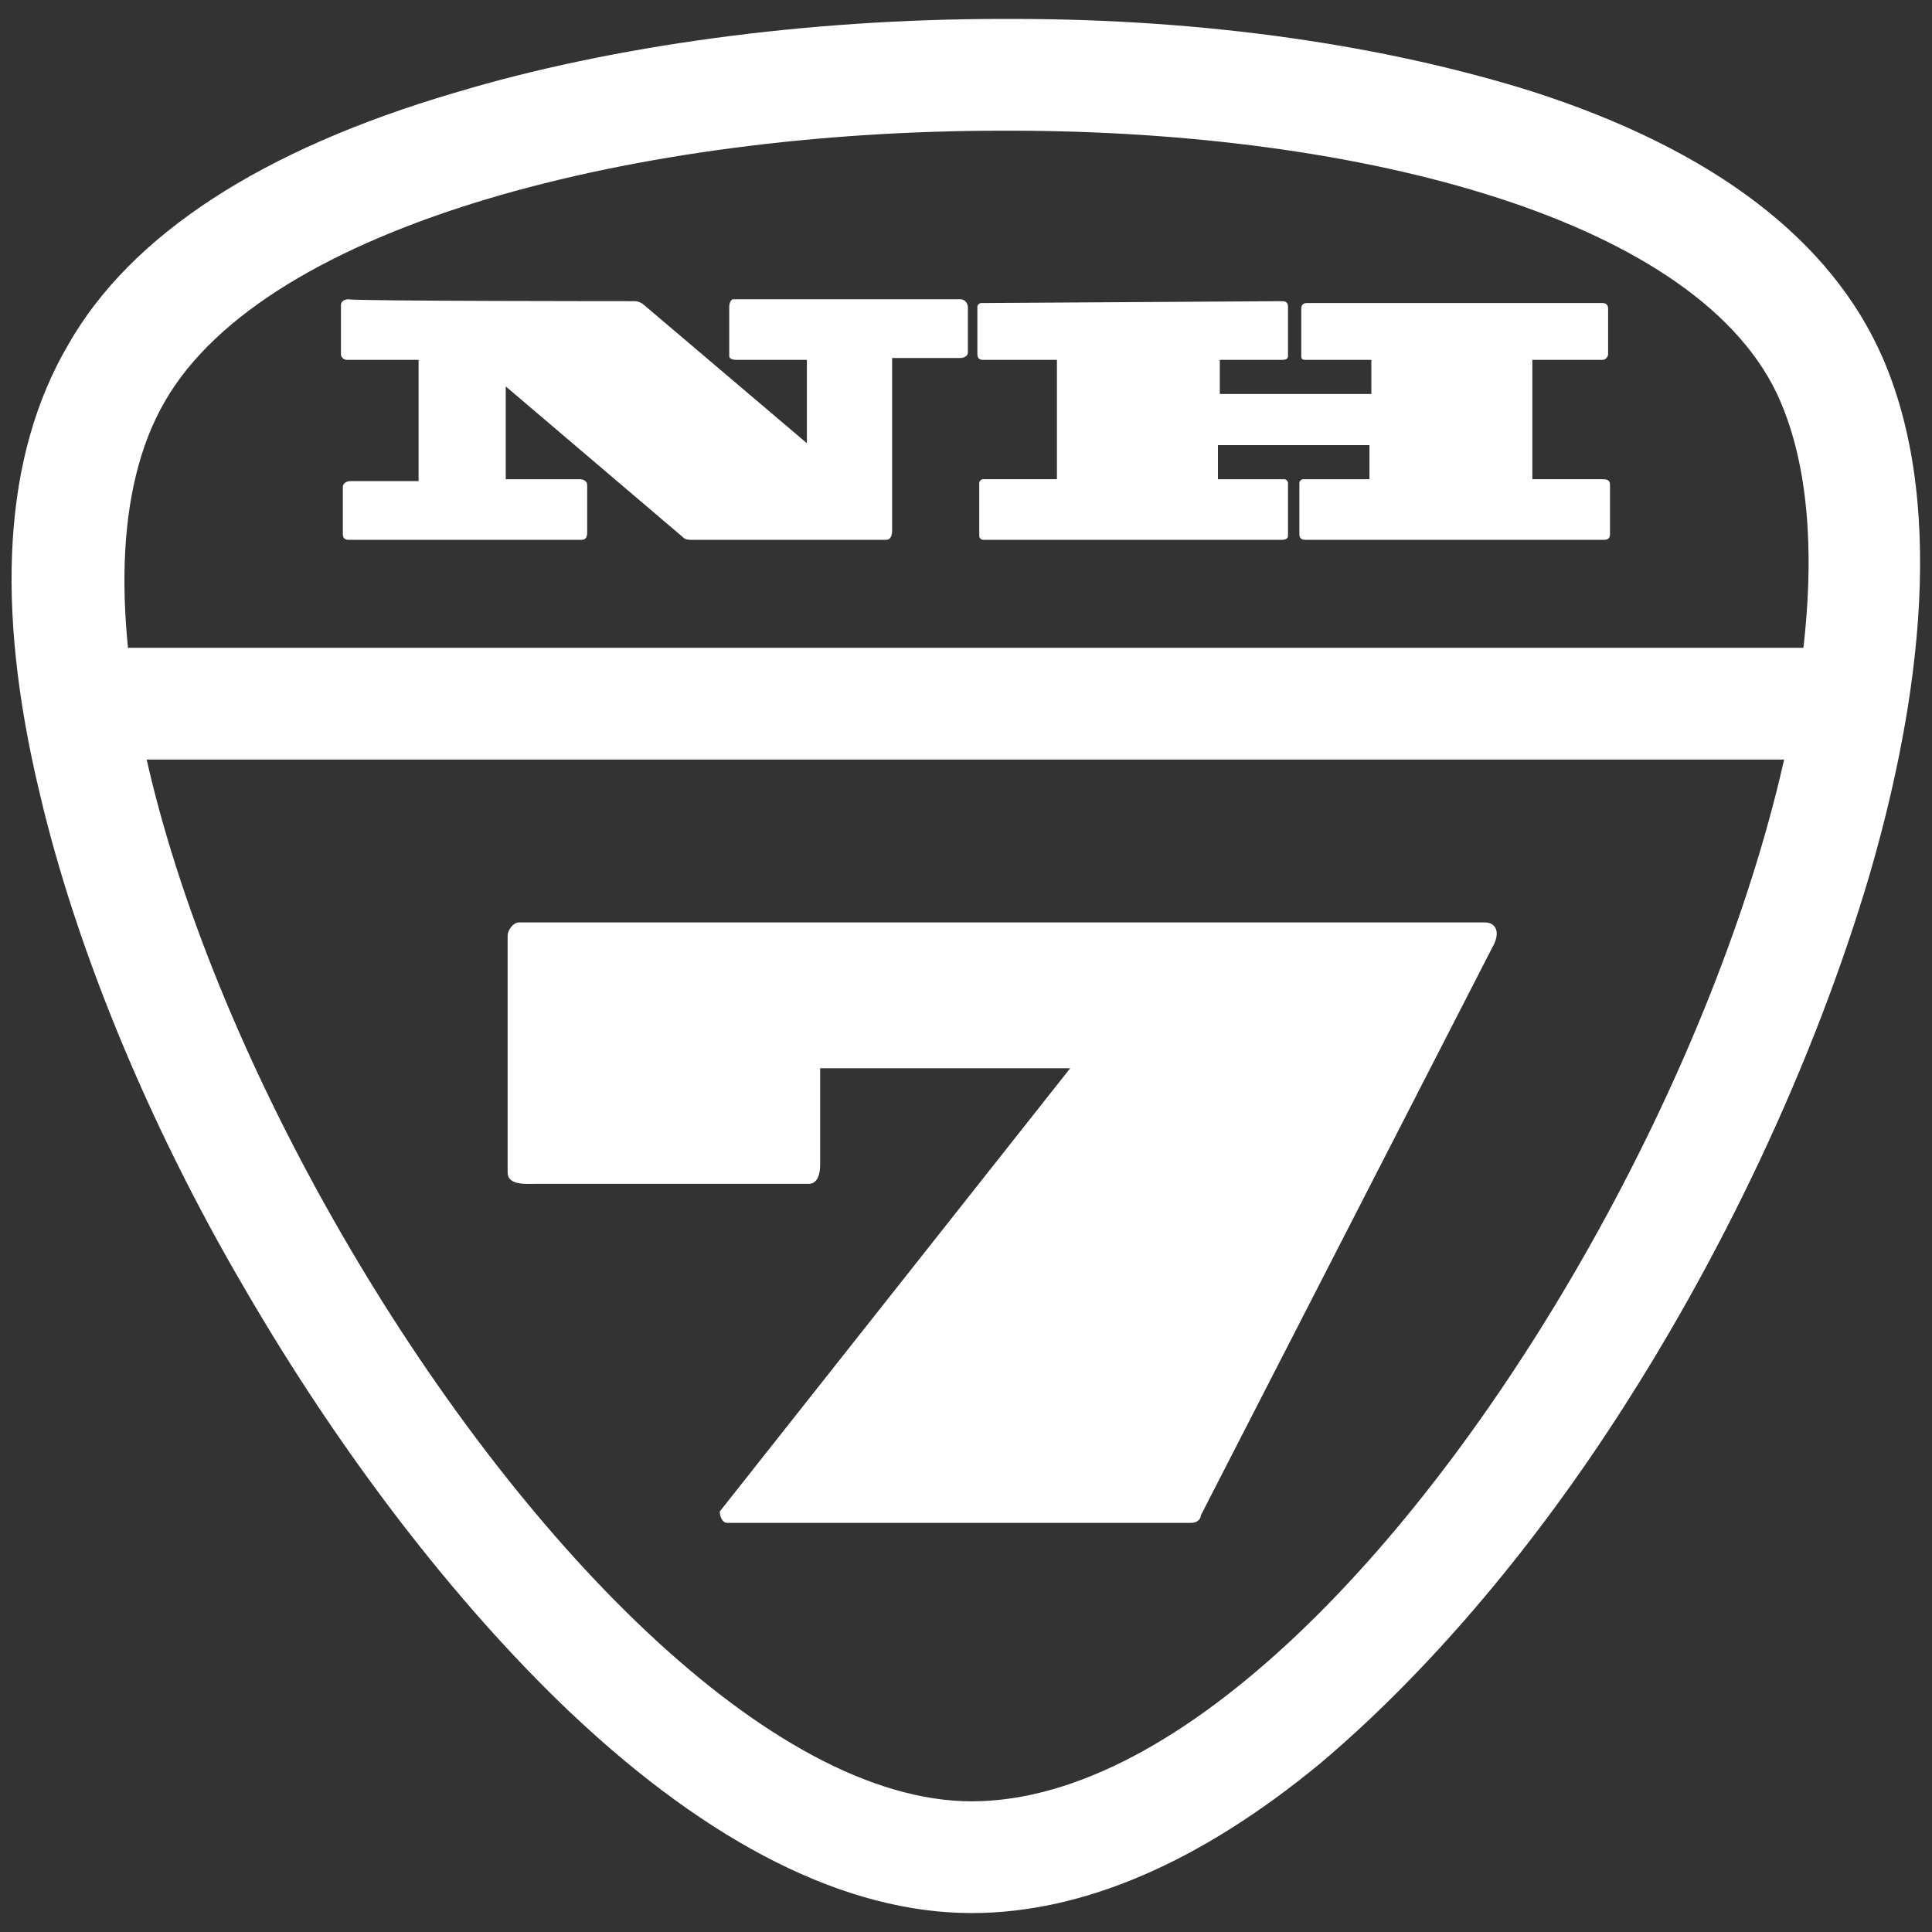 <?xml version="1.0" encoding="utf-8"?>
<!-- Generator: Adobe Illustrator 23.0.0, SVG Export Plug-In . SVG Version: 6.00 Build 0)  -->
<svg version="1.1" id="Layer_1" xmlns="http://www.w3.org/2000/svg" xmlns:xlink="http://www.w3.org/1999/xlink" x="0px" y="0px"
	 viewBox="0 0 102 102" style="enable-background:new 0 0 102 102;" xml:space="preserve">
<rect x="0" y="0" width="102" height="102" fill="#333333" stroke="none"/>
<style type="text/css">
	.st0{clip-path:url(#SVGID_4_);fill:#FFFFFF;}
	.st1{fill:#FFFFFF;}
</style>
<g>
	<g>
		<defs>
			<path id="SVGID_1_" d="M7.1,19.8C-4,39,29.2,96.4,51.3,96.4c22.9,0,52.9-56.3,44.2-76.6C91.3,9.8,72.5,5,53.1,5
				C33.2,5,12.7,10.1,7.1,19.8"/>
		</defs>
		<clipPath id="SVGID_2_">
			<use xlink:href="#SVGID_1_"  style="overflow:visible;"/>
		</clipPath>
	</g>
	<g>
		<defs>
			<path id="SVGID_3_" d="M7.1,19.8C-4,39,29.2,96.4,51.3,96.4c22.9,0,52.9-56.3,44.2-76.6C91.3,9.8,72.5,5,53.1,5
				C33.2,5,12.7,10.1,7.1,19.8"/>
		</defs>
		<clipPath id="SVGID_4_">
			<use xlink:href="#SVGID_3_"  style="overflow:visible;"/>
		</clipPath>
		<path class="st0" d="M126.4,40.1H-23.4v-46h149.8L126.4,40.1L126.4,40.1z M-17.5,34.2h138V0h-138V34.2z"/>
	</g>
</g>
<g>
	<path class="st1" d="M33.5,15.9c0.2,0,0.4,0.1,0.5,0.2l8.6,7.3V19h-3.7c-0.3,0-0.4-0.1-0.4-0.2v-2.6c0-0.2,0.1-0.4,0.2-0.4h12
		c0.3,0,0.4,0.3,0.4,0.4v2.4c0,0.2-0.2,0.3-0.4,0.3h-3.6V28c0,0.3-0.1,0.5-0.3,0.5H36.5c-0.1,0-0.3,0-0.4-0.1l-9.4-8v4.9h3.9
		c0.2,0,0.4,0.1,0.4,0.3v2.5c0,0.3-0.1,0.4-0.3,0.4H18.4c-0.2,0-0.3-0.1-0.3-0.3v-2.5c0-0.1,0.1-0.3,0.4-0.3h3.6V19h-3.8
		c-0.1,0-0.3-0.1-0.3-0.3v-2.6c0-0.2,0.2-0.3,0.4-0.3C18.6,15.9,33.5,15.9,33.5,15.9z"/>
	<path class="st1" d="M67.7,15.9c0.2,0,0.3,0.1,0.3,0.3v2.6c0,0.2-0.2,0.2-0.4,0.2h-3.2v1.8h8v-1.8h-3.4c-0.2,0-0.3,0-0.3-0.2v-2.5
		c0-0.2,0.1-0.3,0.3-0.3h15.6c0.2,0,0.3,0.1,0.3,0.3v2.4c0,0.1-0.1,0.3-0.3,0.3h-3.7v6.3h3.6c0.3,0,0.5,0,0.5,0.3v2.6
		c0,0.2-0.1,0.3-0.3,0.3H68.9c-0.2,0-0.3-0.1-0.3-0.3v-2.7c0-0.1,0.1-0.2,0.2-0.2h3.5v-1.8h-8v1.8h3.5c0.1,0,0.2,0.1,0.2,0.2v2.8
		c0,0.1-0.1,0.2-0.3,0.2H51.9c-0.1,0-0.2-0.1-0.2-0.2v-2.8c0-0.1,0.1-0.2,0.2-0.2h3.9v-6.3h-3.9c-0.2,0-0.3-0.1-0.3-0.3v-2.5
		c0-0.1,0.1-0.2,0.2-0.2L67.7,15.9L67.7,15.9z"/>
	<path class="st1" d="M63.4,80c0,0.2-0.2,0.4-0.5,0.4H38.4c-0.3,0-0.4-0.4-0.4-0.6l18.5-23.4H43.3v5.1c0,0.4-0.1,1-0.6,1H28.3
		c-0.5,0-1.5,0.1-1.5-0.6V49.4c0-0.3,0.3-0.7,0.6-0.7h51c0.5,0,0.8,0.4,0.5,1.1L63.4,80z"/>
	<path class="st1" d="M52.9,1L52.9,1C42.6,1,32.3,2.4,24,4.9C13.8,7.9,6.9,12.4,3.6,18.2C0.2,24-0.3,31.9,2.1,41.9
		C4,50,7.8,59.3,12.9,68c5.1,8.8,11.2,16.7,17.2,22.4c7.4,7,14.6,10.6,21.2,10.6c5.9,0,12.1-2.7,18.4-7.9
		c5.1-4.3,10.4-10.3,15.1-17.4c6.1-9.2,11-19.7,13.9-29.5c2.3-7.9,4.3-19,0.7-27.3c-2.7-6.2-8.9-11-18.6-14.1
		C73.1,2.4,63.7,1,53.5,1v0 M51.3,95.1C30,95.1-2,39.7,8.7,21.2c5.4-9.4,25.1-14.3,44.2-14.3h0.4c18.6,0,36.6,4.7,40.7,14.3
		C102.4,40.8,73.4,95.1,51.3,95.1"/>
</g>
</svg>

